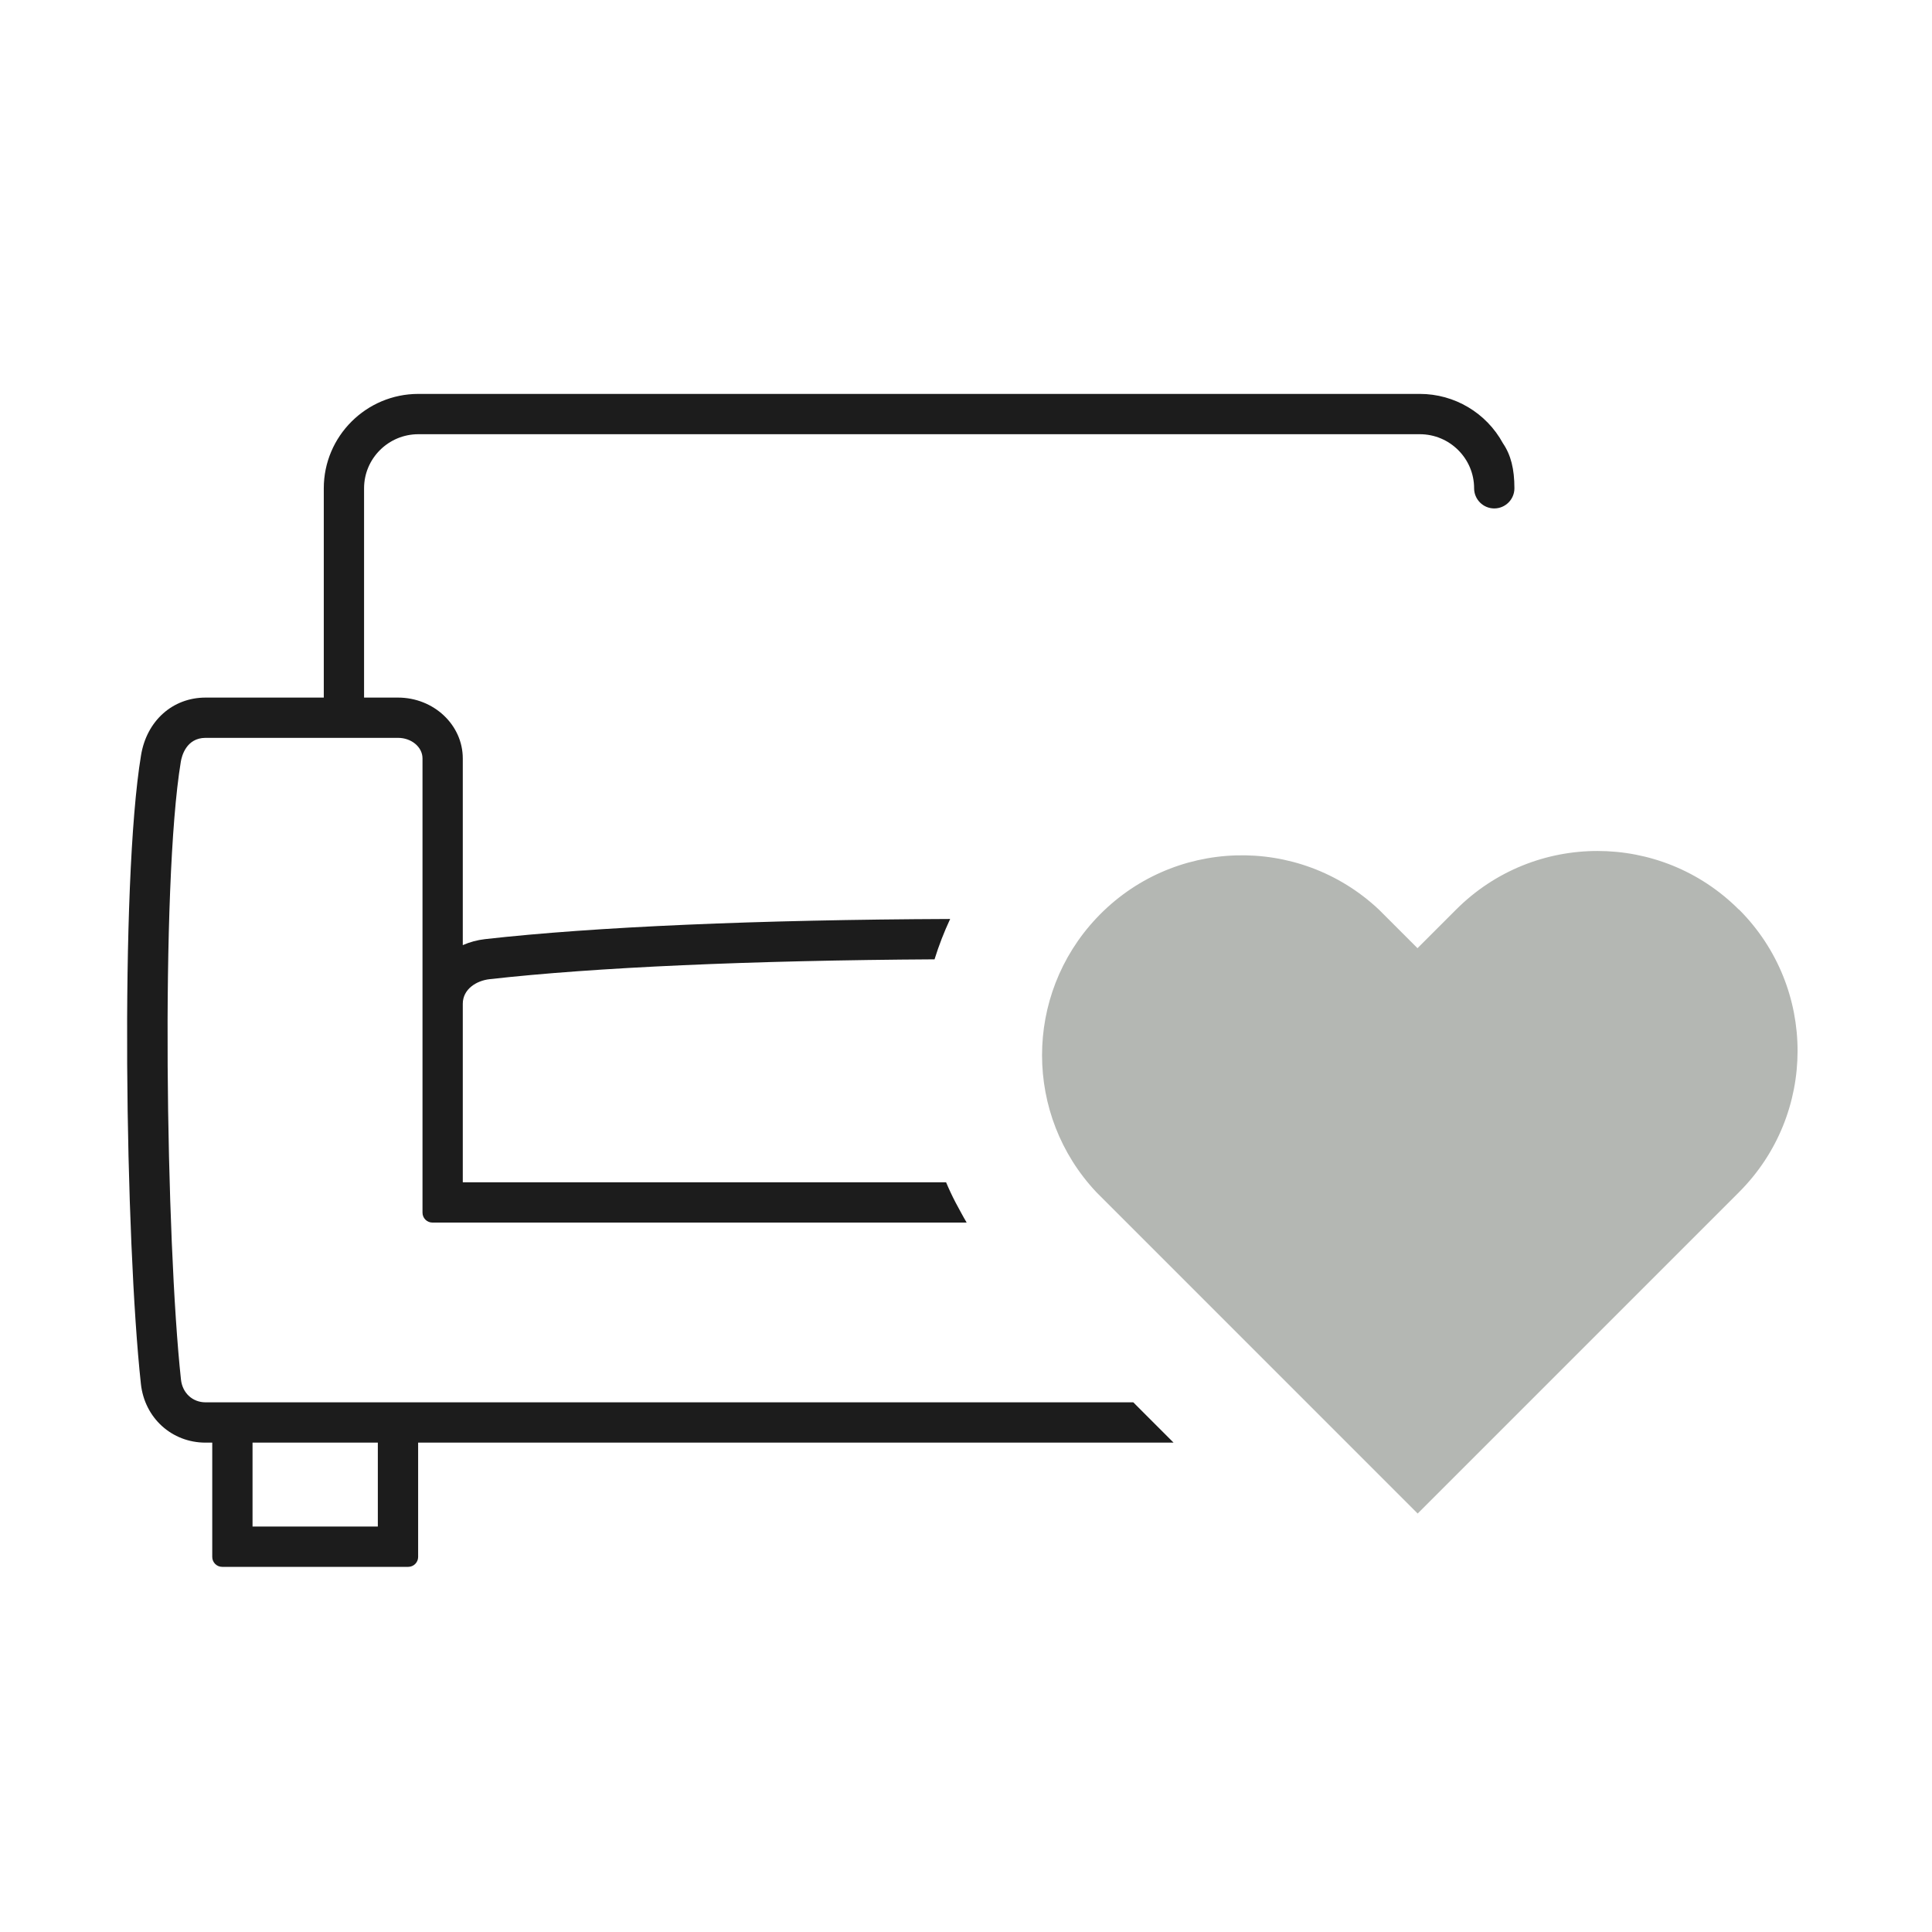 <?xml version="1.0" encoding="UTF-8"?><svg id="b" xmlns="http://www.w3.org/2000/svg" viewBox="0 0 115 115"><defs><style>.d{fill:none;}.e{fill:#1c1c1c;}.f{fill:#b4b7b3;}</style></defs><g id="c"><rect class="d" width="115" height="115"/><path class="e" d="M68.046,84.061l-.588-.589H12.237c-.776,0-1.379-.556-1.465-1.354-.886-8.164-1.224-29.418-.009-36.779.055-.334.326-1.419,1.475-1.419h11.453c.804,0,1.458.549,1.458,1.224v27.039c0,.324.265.589.589.589h31.801c-.117-.193-.222-.392-.332-.589-.225-.401-.438-.807-.631-1.22-.092-.195-.177-.392-.262-.589h-28.767v-10.623c0-.884.826-1.38,1.593-1.466,6.246-.705,15.575-1.118,26.488-1.182,0-.001,0-.002.001-.004.252-.813.561-1.61.924-2.39.001-.003.003-.005.004-.008-11.427.045-21.202.467-27.685,1.2-.461.053-.905.172-1.325.356v-11.112c0-1.997-1.73-3.622-3.857-3.622h-2.019v-12.458c0-1.775,1.449-3.219,3.231-3.219h59.611c1.783,0,3.232,1.445,3.232,3.219,0,.66.538,1.199,1.199,1.199s1.2-.538,1.2-1.199c0-1.157-.214-1.99-.682-2.678-.989-1.813-2.885-2.94-4.948-2.94H24.902c-3.103,0-5.629,2.52-5.629,5.618v12.458h-7.036c-1.959,0-3.502,1.378-3.841,3.428-1.268,7.67-.931,28.943-.009,37.426.22,2.024,1.838,3.494,3.85,3.494h.397v6.805c0,.324.265.589.589.589h11.077c.324,0,.589-.264.589-.589v-6.805h44.967l-.589-.589-1.22-1.22ZM22.49,90.866h-7.458v-4.996h7.458v4.996Z"/><path class="f" d="M103.512,70.965l-2.3,2.3-16.827,16.827-16.821-16.824-2.3-2.3c-4.313-4.579-4.317-11.724-.008-16.308,4.501-4.788,12.031-5.021,16.819-.52l2.3,2.3,2.3-2.3s.004-.003.005-.005c4.647-4.644,12.178-4.642,16.822.005l.01-.003s.003.003.005.005c4.644,4.647,4.642,12.178-.005,16.822Z"/></g></svg>